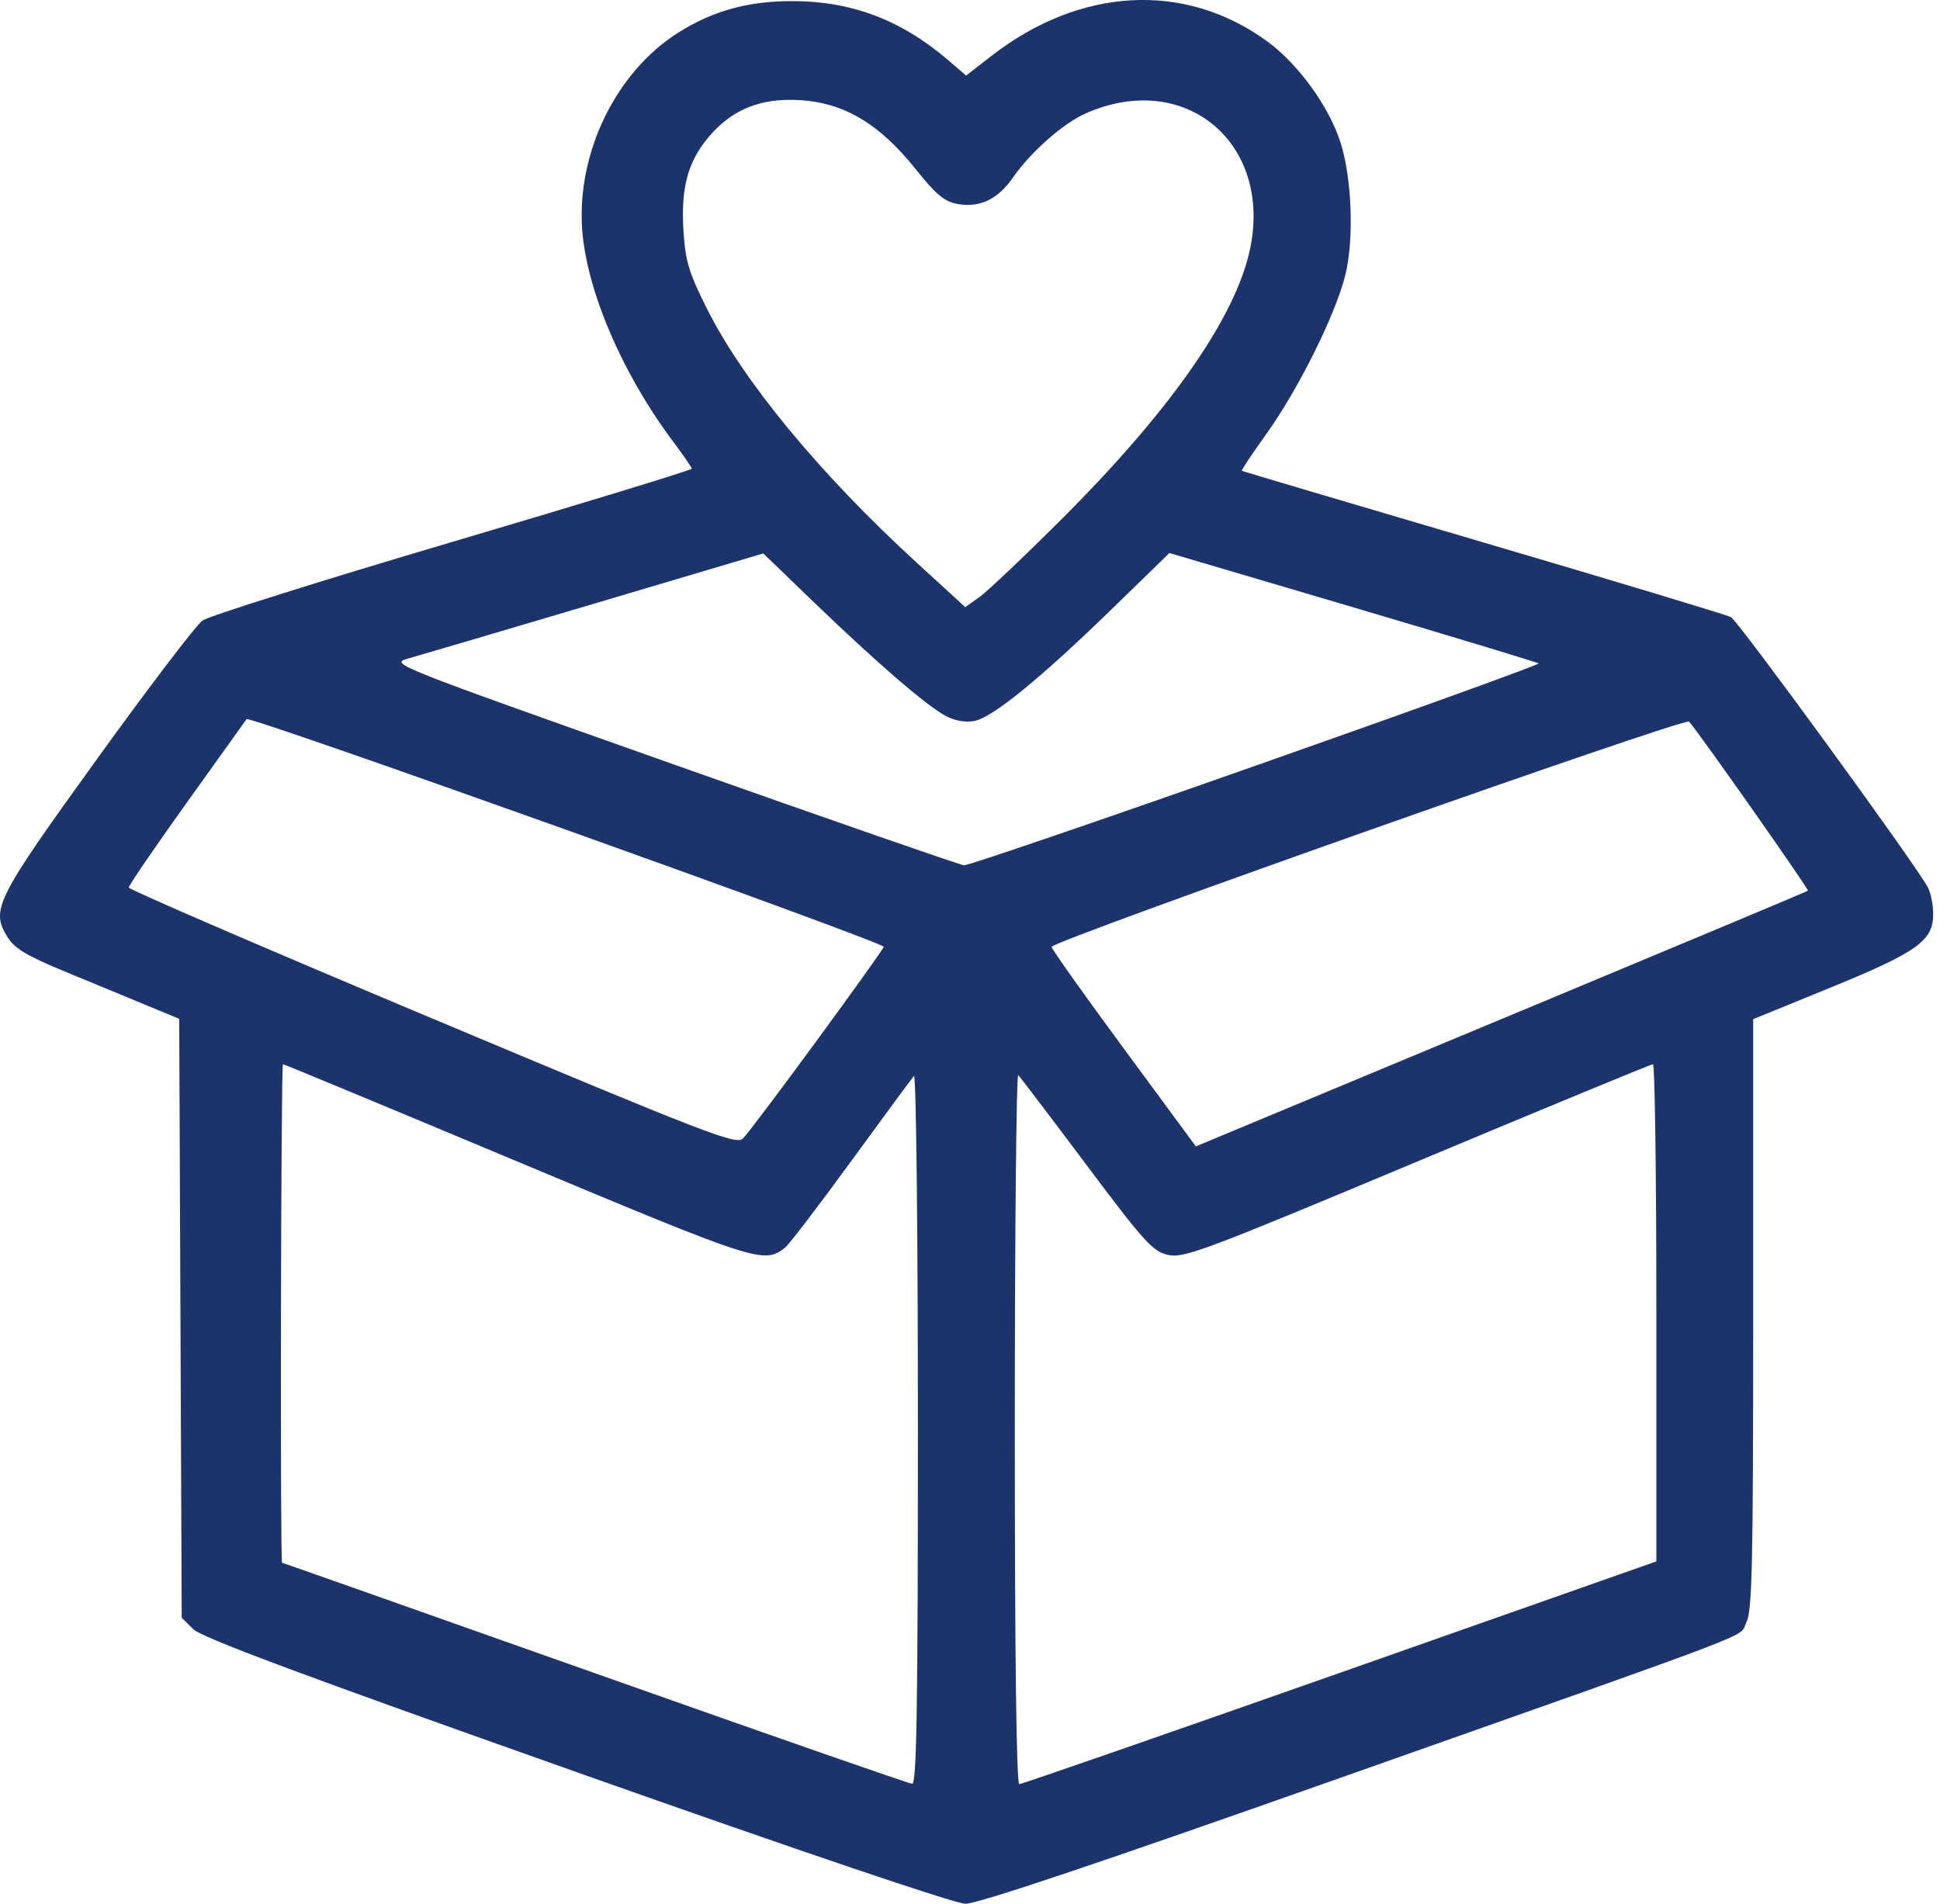 <svg width="108" height="106" viewBox="0 0 108 106" fill="none" xmlns="http://www.w3.org/2000/svg">
<g clip-path="url(#clip0_546_4271)">
<path d="M32.085 98.664C16.827 93.266 11.231 91.177 10.758 90.709L10.116 90.075L10.046 73.401L9.977 56.728L8.119 55.958C7.097 55.533 5.062 54.693 3.595 54.087C1.524 53.234 0.817 52.812 0.434 52.201C-0.537 50.654 -0.272 50.125 5.401 42.26C8.276 38.272 10.92 34.803 11.272 34.551C11.627 34.3 17.899 32.324 25.211 30.163C32.524 28.002 38.508 26.172 38.508 26.098C38.508 26.023 38.053 25.358 37.498 24.62C34.641 20.82 32.642 16.152 32.408 12.745C32.115 8.482 34.3 4.011 37.735 1.832C39.652 0.617 41.587 0.072 44.03 0.062C47.358 0.046 50.14 1.089 52.761 3.33L53.784 4.206L55.202 3.107C60.156 -0.74 66.012 -1.035 70.58 2.328C72.294 3.59 74.005 5.964 74.632 7.952C75.267 9.962 75.385 13.343 74.892 15.324C74.344 17.526 72.273 21.689 70.493 24.168C69.704 25.268 69.092 26.19 69.134 26.216C69.175 26.242 75.221 28.035 82.569 30.199C89.918 32.362 96.126 34.235 96.362 34.359C96.763 34.567 106.66 48.151 107.323 49.405C107.488 49.714 107.621 50.387 107.621 50.903C107.621 52.381 106.727 53.018 101.904 54.989L97.6 56.746V73.173C97.6 87.202 97.544 89.707 97.218 90.337C96.758 91.228 98.877 90.416 74.298 99.101C61.135 103.752 54.403 106.013 53.743 106C53.149 105.99 44.608 103.097 32.077 98.664H32.085ZM51.099 79.501C51.099 68.512 51.001 59.773 50.88 59.909C50.759 60.043 49.187 62.178 47.386 64.65C45.585 67.122 43.93 69.29 43.706 69.465C42.529 70.39 42.219 70.29 28.791 64.668C21.681 61.69 15.815 59.254 15.753 59.254C15.638 59.254 15.589 86.999 15.704 87.012C15.74 87.014 23.572 89.782 33.112 93.16C42.65 96.539 50.6 99.309 50.777 99.32C51.032 99.335 51.099 95.208 51.099 79.501ZM74.604 93.137L92.21 86.937V73.096C92.21 65.482 92.125 59.254 92.022 59.254C91.919 59.254 86.015 61.693 78.903 64.671C66.996 69.658 65.896 70.071 65.022 69.871C64.172 69.676 63.712 69.17 60.477 64.853C58.499 62.212 56.792 59.966 56.687 59.866C56.582 59.765 56.494 68.604 56.494 79.509C56.494 92.295 56.584 99.338 56.746 99.338C56.885 99.338 64.92 96.547 74.604 93.137ZM45.435 57.987C47.447 55.241 49.143 52.872 49.2 52.72C49.29 52.486 13.867 39.824 13.726 40.04C13.7 40.081 12.213 42.16 10.419 44.662C8.628 47.165 7.164 49.303 7.169 49.416C7.174 49.529 14.774 52.81 24.063 56.708C39.516 63.196 40.985 63.761 41.363 63.388C41.589 63.165 43.424 60.734 45.435 57.987ZM86.814 55.395C94.373 52.245 100.602 49.634 100.65 49.596C100.727 49.536 94.543 40.739 94.031 40.178C93.805 39.932 58.509 52.407 58.542 52.722C58.555 52.854 60.369 55.408 62.571 58.396L66.574 63.83L69.822 62.476C71.608 61.731 79.255 58.545 86.817 55.395H86.814ZM69.907 42.63C78.628 39.562 85.712 37 85.653 36.941C85.593 36.882 80.943 35.474 75.323 33.811L65.102 30.792L61.89 33.917C57.936 37.763 55.271 39.937 54.254 40.14C53.768 40.238 53.18 40.14 52.674 39.875C51.625 39.333 48.861 36.951 45.317 33.539L42.491 30.815L33.112 33.601C27.953 35.132 23.271 36.514 22.706 36.671C21.691 36.954 21.861 37.021 37.48 42.553C46.17 45.631 53.455 48.162 53.668 48.18C53.881 48.198 61.189 45.7 69.907 42.63ZM59.195 28.811C64.979 23.027 68.537 18.004 69.493 14.281C71.061 8.166 66.109 3.808 60.444 6.313C59.182 6.871 57.376 8.466 56.381 9.9C55.546 11.103 54.524 11.586 53.288 11.354C52.574 11.221 52.101 10.828 51.009 9.458C48.812 6.704 46.715 5.55 43.935 5.56C42.085 5.568 40.659 6.216 39.487 7.585C38.292 8.98 37.894 10.453 38.051 12.891C38.156 14.543 38.349 15.178 39.359 17.195C41.371 21.216 45.636 26.381 51.009 31.306L53.735 33.804L54.536 33.236C54.978 32.922 57.073 30.931 59.195 28.811Z" fill="#1C336C"/>
</g>
<defs>
<clipPath id="clip0_546_4271">
<rect width="107.626" height="106" fill="white"/>
</clipPath>
</defs>
</svg>
